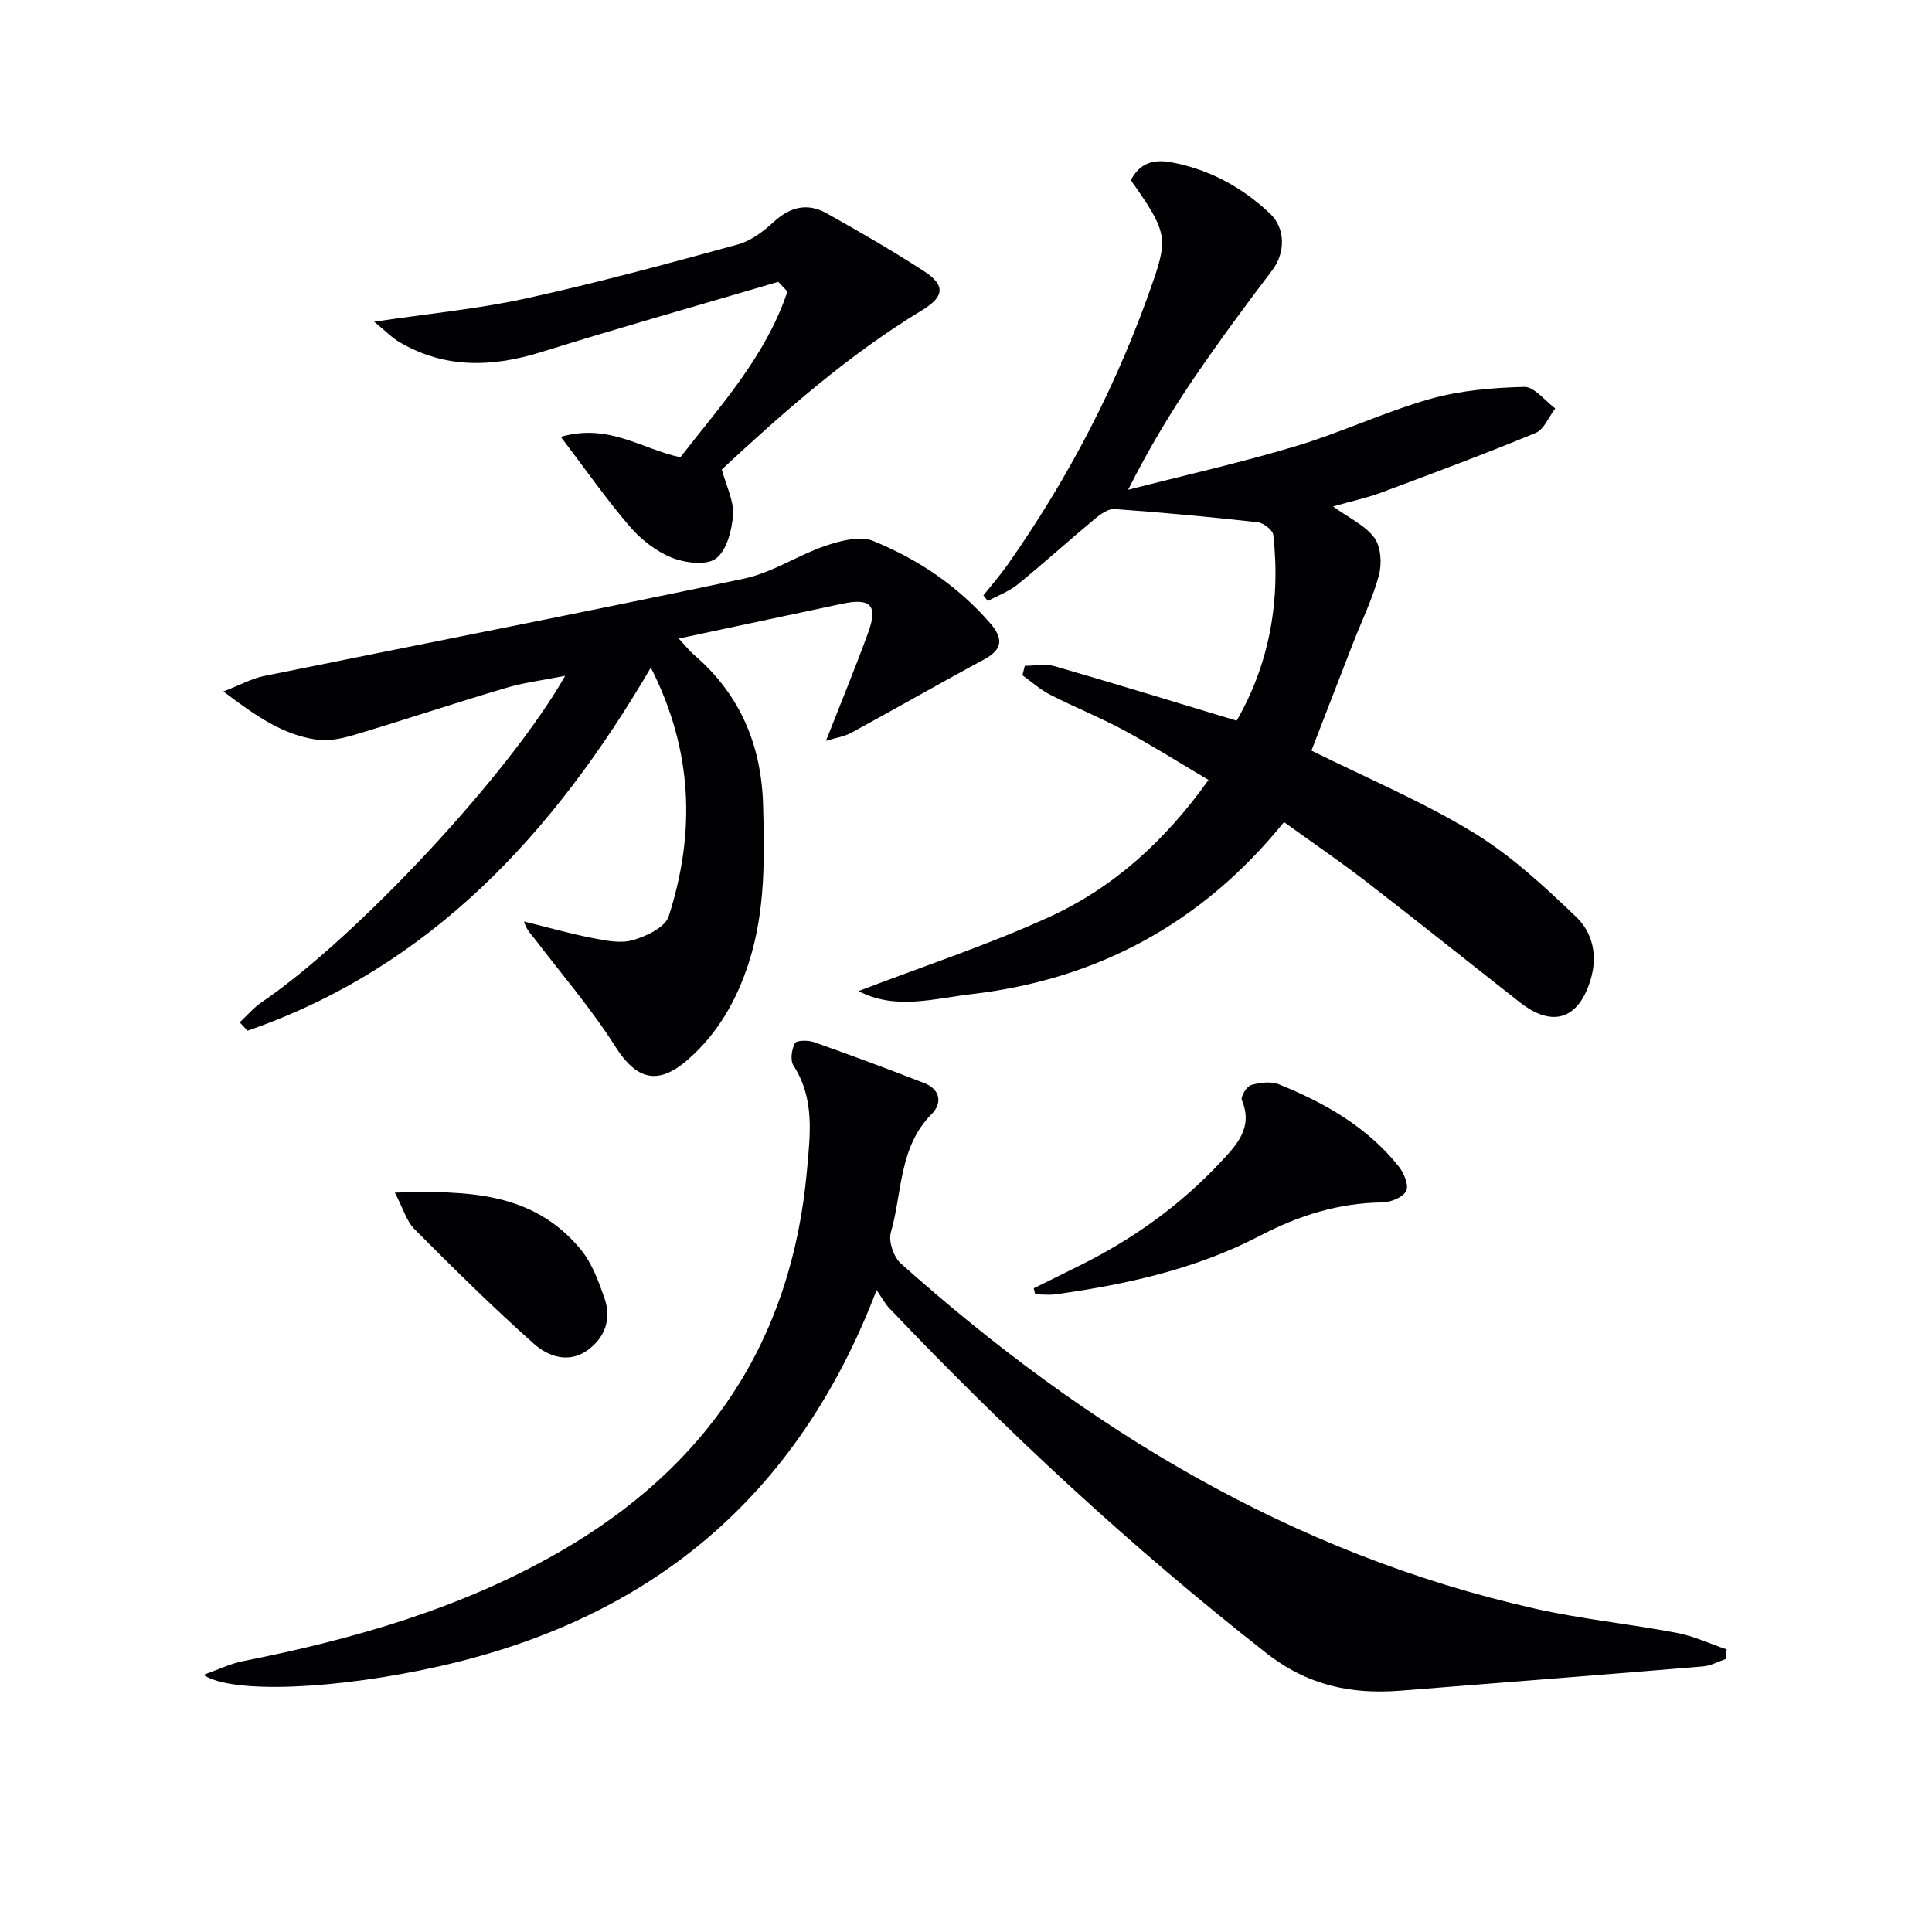 <svg enable-background="new 0 0 400 400" viewBox="0 0 400 400" xmlns="http://www.w3.org/2000/svg"><g fill="#010104"><path d="m265.84 170.2c-16.98 21.01-38.69 32.61-64.75 35.63-7.63.88-15.71 3.37-23.34-.64 13.35-5.12 26.8-9.53 39.58-15.38 13.18-6.04 23.84-15.66 32.88-28.33-5.94-3.51-11.62-7.11-17.52-10.29-4.97-2.68-10.24-4.78-15.27-7.36-2.06-1.05-3.83-2.67-5.74-4.02.16-.65.33-1.3.49-1.96 2.07 0 4.27-.47 6.18.08 12.41 3.58 24.76 7.38 37.68 11.28 6.61-11.43 9.17-24.53 7.59-38.45-.12-1.03-2.03-2.51-3.23-2.64-9.86-1.1-19.75-2.02-29.64-2.73-1.33-.09-2.95 1.09-4.11 2.06-5.37 4.47-10.55 9.17-15.97 13.57-1.79 1.46-4.1 2.29-6.17 3.41-.3-.39-.6-.78-.9-1.17 1.69-2.12 3.48-4.17 5.04-6.38 12.8-18.21 22.95-37.8 30.18-58.87 3.02-8.79 2.64-10.35-4.69-20.7 1.75-3.44 4.56-4.4 8.25-3.73 7.94 1.45 14.73 5.14 20.53 10.6 3.35 3.16 3.16 8.28.51 11.75-5.51 7.24-10.91 14.57-16.04 22.09-4.93 7.23-9.45 14.74-13.82 23.38 11.59-2.97 23.28-5.59 34.74-9.03 9.37-2.81 18.31-7.07 27.71-9.75 6.27-1.78 13-2.35 19.56-2.52 2.1-.05 4.29 2.89 6.43 4.46-1.34 1.74-2.32 4.35-4.07 5.08-10.56 4.37-21.27 8.36-31.98 12.35-2.91 1.09-5.98 1.73-9.96 2.86 3.37 2.44 6.7 3.94 8.57 6.51 1.36 1.87 1.57 5.34.93 7.74-1.28 4.78-3.5 9.3-5.31 13.94-2.93 7.53-5.84 15.07-8.66 22.36 11.62 5.77 23.01 10.56 33.44 16.91 7.82 4.76 14.75 11.18 21.41 17.57 3.32 3.18 4.48 7.91 2.94 12.97-2.47 8.14-7.82 10.01-14.6 4.7-10.74-8.42-21.41-16.95-32.21-25.3-5.26-4.03-10.75-7.78-16.66-12.05z"/><path d="m181.49 267.09c-16.45 43.14-47.06 68.08-90.39 77.87-21.32 4.82-43.09 5.81-48.97 1.8 3.18-1.13 5.57-2.32 8.11-2.82 22.9-4.55 45.15-10.88 65.57-22.62 30.57-17.58 48.1-43.55 51.26-78.98.67-7.54 1.64-14.86-2.79-21.73-.71-1.09-.38-3.35.3-4.63.33-.62 2.72-.65 3.93-.23 7.66 2.71 15.28 5.54 22.85 8.49 3.33 1.3 3.77 4.16 1.54 6.4-6.83 6.86-6.07 16.24-8.46 24.53-.53 1.84.59 5.11 2.09 6.44 38.15 34.05 80.76 60.04 131.22 71.43 9.68 2.18 19.62 3.17 29.39 5.02 3.54.67 6.9 2.26 10.35 3.43-.06.66-.12 1.32-.18 1.98-1.56.53-3.09 1.41-4.68 1.54-20.87 1.74-41.74 3.37-62.61 5.02-10.25.81-19.27-1.05-27.89-7.81-27.85-21.84-53.69-45.78-78.04-71.41-.8-.81-1.35-1.89-2.6-3.72z"/><path d="m46.25 143.16c3.63-1.41 5.91-2.69 8.36-3.19 33.15-6.74 66.36-13.19 99.46-20.18 5.85-1.24 11.16-4.87 16.92-6.82 3.09-1.04 7.11-2.07 9.83-.96 9.28 3.79 17.57 9.36 24.23 17.07 2.69 3.11 2.56 5.37-1.31 7.46-9.22 4.95-18.29 10.17-27.48 15.17-1.46.8-3.22 1.04-5.25 1.67 3.12-7.95 6.07-15.09 8.71-22.33 2.1-5.75.58-7.31-5.45-6.03-11 2.34-22 4.68-33.74 7.18 1.4 1.51 2.17 2.52 3.11 3.33 9.57 8.18 14.01 18.74 14.35 31.14.31 10.98.47 21.96-2.95 32.61-2.49 7.73-6.36 14.6-12.55 20.04-6.28 5.51-10.71 4.26-15.11-2.67-4.95-7.81-11.04-14.89-16.67-22.26-.77-1.01-1.73-1.87-2.22-3.61 4.73 1.17 9.42 2.5 14.2 3.44 2.74.54 5.82 1.16 8.36.42 2.78-.81 6.66-2.65 7.39-4.9 5.53-17.21 5.09-34.22-3.69-51.52-20.2 34.47-45.61 62.01-83.5 75.18-.54-.58-1.08-1.16-1.62-1.74 1.53-1.42 2.91-3.05 4.61-4.21 19.47-13.23 51.2-47.14 62.77-67.53-4.47.89-8.47 1.38-12.28 2.51-10.5 3.11-20.89 6.58-31.38 9.72-2.48.74-5.25 1.34-7.75.99-7.04-.99-12.66-4.92-19.35-9.98z"/><path d="m161.13 58.35c-16.35 4.82-32.75 9.45-49.02 14.53-10.16 3.17-19.91 3.48-29.34-2-1.61-.94-2.94-2.34-5.31-4.27 11.35-1.69 21.55-2.65 31.48-4.83 14.72-3.23 29.3-7.19 43.84-11.17 2.73-.75 5.31-2.74 7.46-4.71 3.4-3.11 6.98-3.94 10.91-1.74 6.81 3.82 13.59 7.73 20.13 11.97 4.52 2.93 4.26 5.29-.38 8.1-15.32 9.3-28.64 21.06-41.46 32.97.92 3.42 2.53 6.48 2.32 9.42-.22 3.18-1.31 7.37-3.55 9.03-2 1.48-6.43.9-9.19-.22-3.26-1.32-6.38-3.8-8.7-6.5-4.8-5.6-9.04-11.68-14.21-18.49 10-2.86 16.72 2.54 24.75 4.23 8.26-10.63 17.71-20.94 22.17-34.32-.63-.66-1.27-1.33-1.9-2z"/><path d="m214.02 266.73c3.21-1.59 6.42-3.18 9.63-4.77 10.97-5.45 20.79-12.47 29.15-21.45 3.3-3.54 6.69-7.1 4.31-12.75-.29-.7 1-2.85 1.91-3.11 1.8-.53 4.1-.82 5.77-.15 9.49 3.82 18.27 8.83 24.78 16.97 1.09 1.36 2.16 3.93 1.57 5.1-.66 1.32-3.21 2.36-4.94 2.38-9.05.1-17.33 2.72-25.24 6.85-13.27 6.93-27.63 10.11-42.3 12.16-1.42.2-2.88.03-4.33.03-.1-.42-.2-.84-.31-1.26z"/><path d="m81.75 246.92c15.18-.46 28.67-.1 38.46 11.74 2.32 2.81 3.7 6.56 4.93 10.08 1.52 4.33.13 8.26-3.6 10.88-3.9 2.74-8.12 1.16-11-1.4-8.53-7.59-16.66-15.63-24.71-23.72-1.68-1.69-2.39-4.35-4.08-7.58z"/></g></svg>